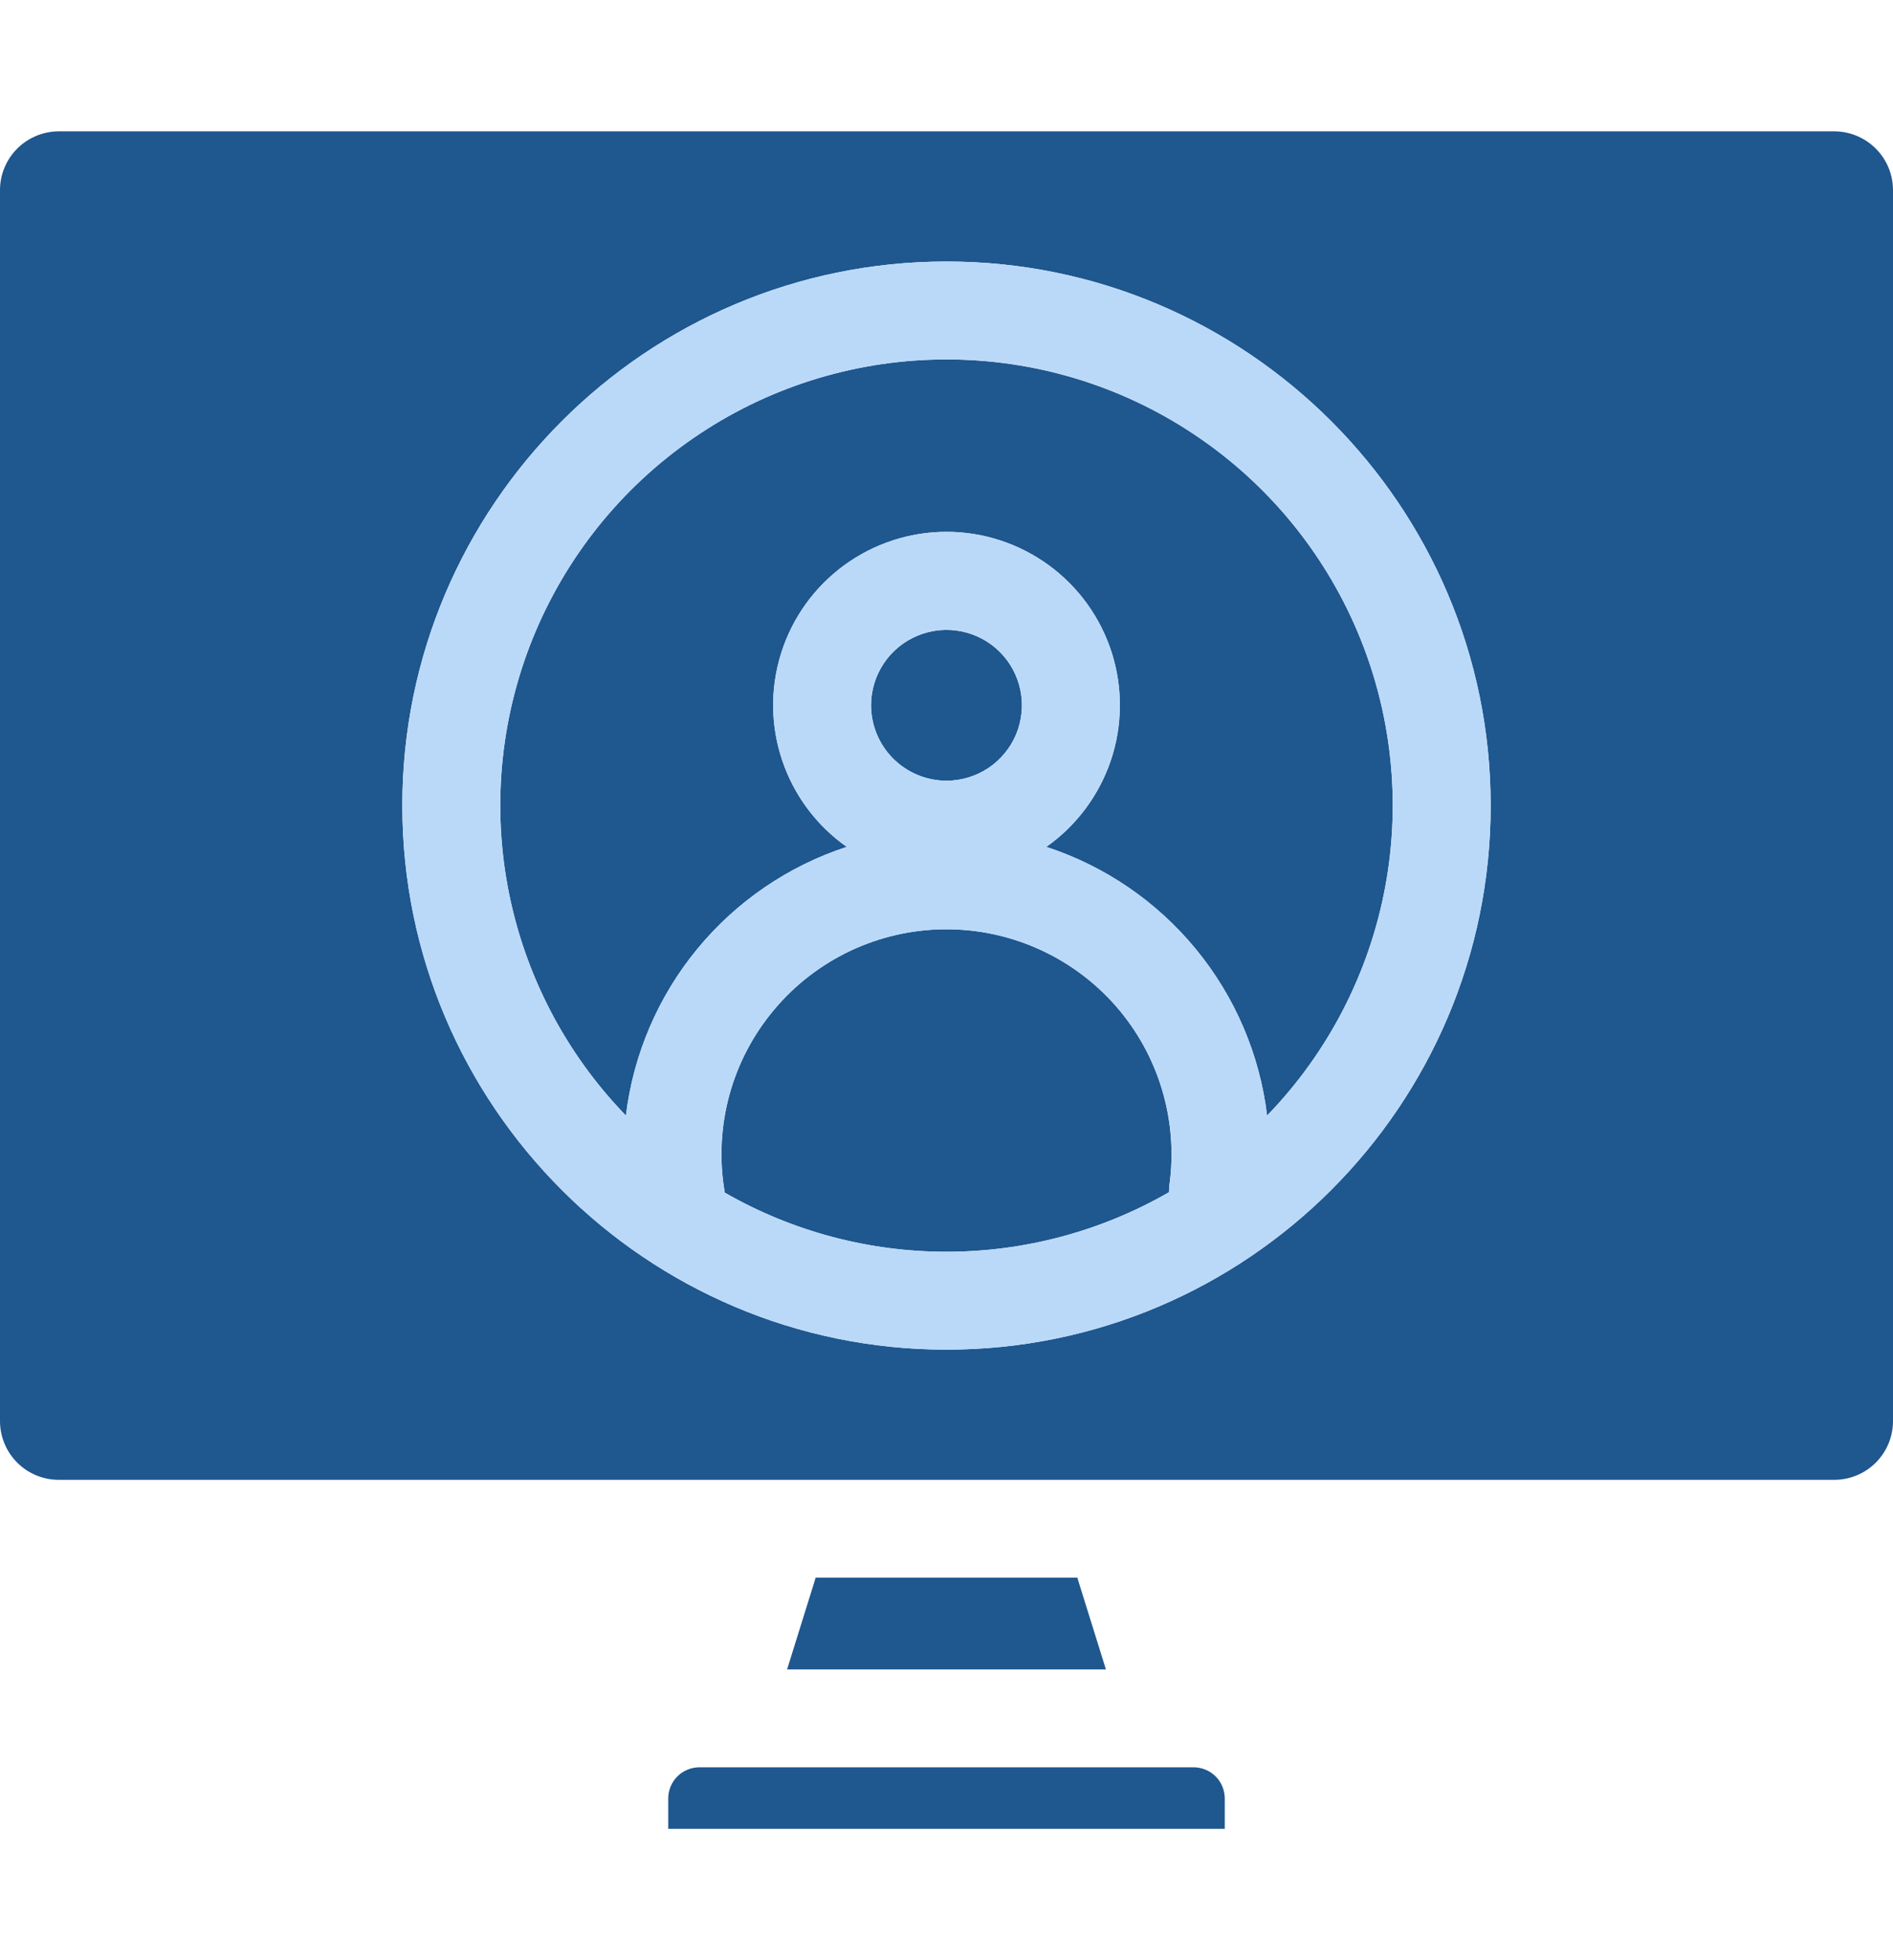 <svg width="28" height="29" viewBox="0 0 28 29" fill="none" xmlns="http://www.w3.org/2000/svg">
<g clip-path="url(#clip0_1748_3392)">
<path fill-rule="evenodd" clip-rule="evenodd" d="M18.116 27.056V26.601C18.114 26.481 18.066 26.366 17.981 26.281C17.896 26.196 17.781 26.148 17.661 26.146H10.339C10.219 26.148 10.104 26.196 10.019 26.281C9.934 26.366 9.886 26.481 9.884 26.601V27.056H18.116ZM16.358 24.698L15.946 23.376C15.944 23.367 15.942 23.359 15.94 23.35C15.939 23.347 15.938 23.344 15.938 23.341H12.062C12.061 23.346 12.06 23.35 12.059 23.354C12.058 23.361 12.056 23.368 12.054 23.376L11.642 24.698H16.358ZM28 21.024V2.812C28 2.582 27.908 2.361 27.745 2.198C27.582 2.035 27.361 1.944 27.131 1.943H0.87C0.639 1.944 0.418 2.035 0.255 2.198C0.092 2.361 0 2.582 0 2.812L0 21.024C0 21.255 0.092 21.476 0.255 21.639C0.418 21.802 0.639 21.893 0.87 21.893H27.131C27.361 21.893 27.582 21.802 27.745 21.639C27.908 21.476 28 21.255 28 21.024ZM22.049 11.918C22.049 16.356 18.438 19.967 14 19.967C9.562 19.967 5.951 16.356 5.951 11.918C5.951 7.48 9.562 3.869 14 3.869C18.438 3.869 22.049 7.48 22.049 11.918ZM14.005 18.519C12.852 18.52 11.718 18.218 10.718 17.643C10.718 17.64 10.717 17.636 10.717 17.633C10.716 17.626 10.716 17.62 10.715 17.613C10.638 17.14 10.663 16.656 10.79 16.194C10.917 15.732 11.143 15.303 11.451 14.937C11.759 14.569 12.142 14.274 12.575 14.068C13.008 13.863 13.481 13.754 13.96 13.748C14.439 13.743 14.913 13.84 15.351 14.035C15.789 14.229 16.18 14.516 16.497 14.875C16.814 15.235 17.049 15.658 17.187 16.117C17.325 16.576 17.363 17.059 17.297 17.533C17.293 17.568 17.291 17.603 17.291 17.638C16.292 18.214 15.159 18.518 14.005 18.519ZM14.62 11.362C14.436 11.484 14.221 11.55 14 11.55C13.704 11.55 13.421 11.432 13.211 11.223C13.002 11.014 12.885 10.73 12.884 10.435C12.884 10.214 12.95 9.998 13.072 9.815C13.195 9.631 13.369 9.488 13.573 9.404C13.777 9.319 14.001 9.297 14.217 9.34C14.434 9.383 14.633 9.489 14.789 9.645C14.945 9.801 15.051 10 15.094 10.216C15.137 10.433 15.115 10.657 15.031 10.861C14.946 11.065 14.803 11.239 14.62 11.362Z" fill="#1F578F"/>
<path d="M14 5.318C12.704 5.317 11.436 5.698 10.356 6.414C9.275 7.129 8.429 8.147 7.923 9.34C7.417 10.533 7.274 11.849 7.511 13.123C7.749 14.397 8.356 15.573 9.258 16.504C9.368 15.6 9.733 14.745 10.312 14.041C10.891 13.337 11.658 12.812 12.525 12.529C12.079 12.216 11.745 11.768 11.571 11.252C11.396 10.736 11.391 10.178 11.556 9.658C11.72 9.139 12.046 8.686 12.485 8.364C12.925 8.042 13.455 7.868 14 7.868C14.545 7.868 15.075 8.042 15.515 8.364C15.955 8.686 16.28 9.139 16.445 9.658C16.609 10.178 16.604 10.736 16.43 11.252C16.255 11.768 15.921 12.216 15.476 12.529C16.342 12.812 17.11 13.337 17.688 14.041C18.267 14.745 18.633 15.6 18.742 16.504C19.644 15.573 20.251 14.397 20.489 13.123C20.726 11.849 20.583 10.533 20.077 9.34C19.571 8.147 18.725 7.129 17.644 6.414C16.564 5.698 15.296 5.317 14 5.318Z" fill="#1F578F"/>
<path fill-rule="evenodd" clip-rule="evenodd" d="M14 19.967C18.438 19.967 22.049 16.356 22.049 11.918C22.049 7.48 18.438 3.869 14 3.869C9.562 3.869 5.951 7.48 5.951 11.918C5.951 16.356 9.562 19.967 14 19.967ZM14.005 18.519C12.852 18.52 11.718 18.218 10.718 17.643L10.717 17.633C10.716 17.626 10.716 17.62 10.715 17.613C10.638 17.14 10.663 16.656 10.79 16.194C10.917 15.732 11.143 15.303 11.451 14.937C11.759 14.569 12.142 14.274 12.575 14.068C13.008 13.863 13.481 13.754 13.96 13.748C14.439 13.743 14.913 13.84 15.351 14.035C15.789 14.229 16.18 14.516 16.497 14.875C16.814 15.235 17.049 15.658 17.187 16.117C17.325 16.576 17.363 17.059 17.297 17.533C17.293 17.568 17.291 17.603 17.291 17.638C16.292 18.214 15.159 18.518 14.005 18.519ZM14.62 11.362C14.436 11.484 14.221 11.55 14 11.55C13.704 11.55 13.421 11.432 13.211 11.223C13.002 11.014 12.885 10.73 12.884 10.435C12.884 10.214 12.95 9.998 13.072 9.815C13.195 9.631 13.369 9.488 13.573 9.404C13.777 9.319 14.001 9.297 14.217 9.34C14.434 9.383 14.633 9.489 14.789 9.645C14.945 9.801 15.051 10 15.094 10.216C15.137 10.433 15.115 10.657 15.031 10.861C14.946 11.065 14.803 11.239 14.62 11.362ZM10.356 6.414C11.436 5.698 12.704 5.317 14 5.318C15.296 5.317 16.564 5.698 17.644 6.414C18.725 7.129 19.571 8.147 20.077 9.34C20.583 10.533 20.726 11.849 20.489 13.123C20.251 14.397 19.644 15.573 18.742 16.504C18.633 15.6 18.267 14.745 17.688 14.041C17.11 13.337 16.342 12.812 15.476 12.529C15.921 12.216 16.255 11.768 16.43 11.252C16.604 10.736 16.609 10.178 16.445 9.658C16.28 9.139 15.955 8.686 15.515 8.364C15.075 8.042 14.545 7.868 14 7.868C13.455 7.868 12.925 8.042 12.485 8.364C12.046 8.686 11.72 9.139 11.556 9.658C11.391 10.178 11.396 10.736 11.571 11.252C11.745 11.768 12.079 12.216 12.525 12.529C11.658 12.812 10.891 13.337 10.312 14.041C9.733 14.745 9.368 15.6 9.258 16.504C8.356 15.573 7.749 14.397 7.511 13.123C7.274 11.849 7.417 10.533 7.923 9.34C8.429 8.147 9.275 7.129 10.356 6.414Z" fill="#BAD9F9"/>
</g>
<defs>
<clipPath id="clip0_1748_3392">
<rect width="28" height="28" fill="white" transform="translate(0 0.5)"/>
</clipPath>
</defs>
</svg>
